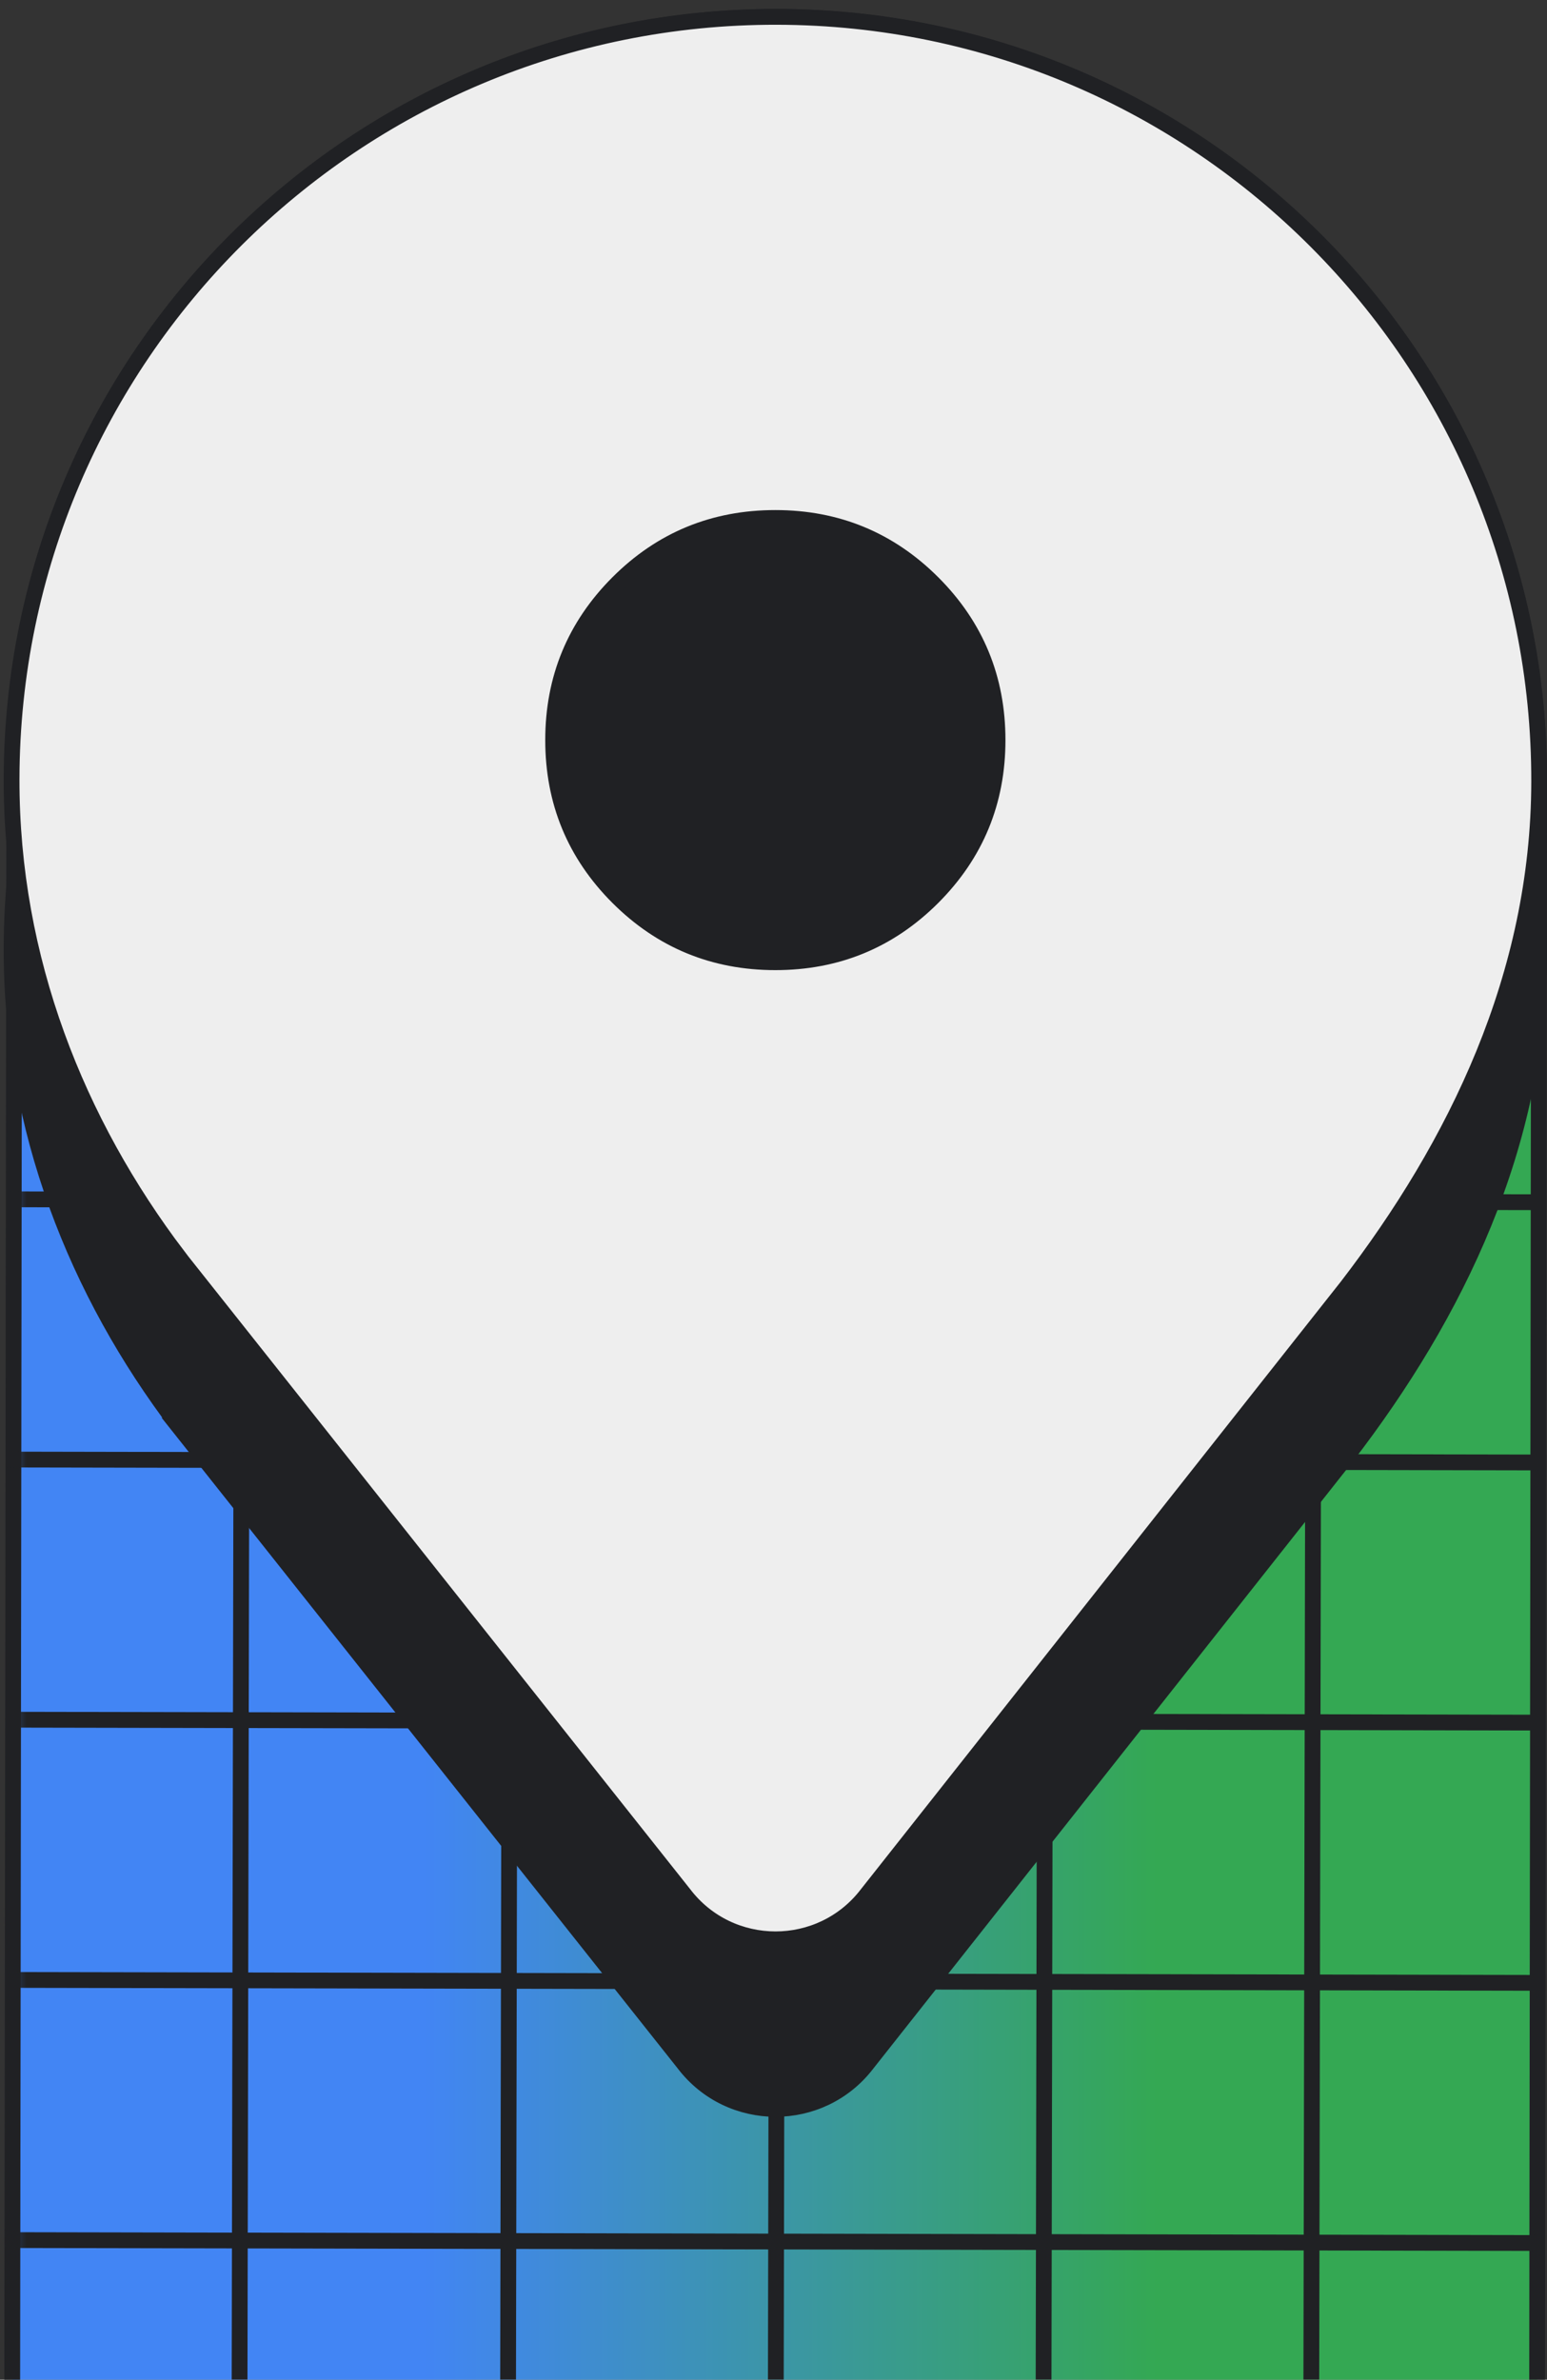 <svg width="147" height="226" viewBox="0 0 147 226" fill="none" xmlns="http://www.w3.org/2000/svg">
<rect x="0" y="0" width="147" height="226" fill="#333333" stroke="none"/>
<path d="M73.406 351.499C33.397 351.421 1.021 318.952 1.094 278.979L1.358 73.848C1.436 33.875 33.935 1.529 73.945 1.601C113.954 1.68 146.329 34.149 146.256 74.122L145.993 279.253C145.915 319.226 113.416 351.572 73.406 351.499Z" fill="url(#paint0_linear_3349_12687)" stroke="#202124" stroke-width="1.5" stroke-miterlimit="10"/>
<path d="M128 138.282C138.348 124.825 146.223 108.753 146.256 90.357C146.335 50.31 113.898 17.78 73.816 17.707C33.733 17.628 1.173 50.036 1.1 90.082C1.066 107.213 7.322 122.753 16.918 135.387H16.906L64.982 195.968C69.359 201.714 78.008 201.72 82.397 195.985L128 138.282Z" fill="#202124" stroke="#202124" stroke-width="1.5" stroke-miterlimit="10"/>
<mask id="mask0_3349_12687" style="mask-type:luminance" maskUnits="userSpaceOnUse" x="1" y="1" width="146" height="351">
<path d="M73.406 351.499C33.397 351.421 1.021 318.952 1.094 278.979L1.358 73.848C1.436 33.875 33.935 1.529 73.945 1.601C113.954 1.68 146.329 34.149 146.256 74.122L145.993 279.253C145.915 319.226 113.416 351.572 73.406 351.499Z" fill="white"/>
</mask>
<g mask="url(#mask0_3349_12687)">
<path d="M22.461 385.318L23.122 39.34" stroke="#202124" stroke-width="1.5" stroke-miterlimit="10"/>
<path d="M226.858 64.456L-78.297 63.873" stroke="#202124" stroke-width="1.5" stroke-miterlimit="10"/>
<path d="M124.301 385.514L124.962 39.53" stroke="#202124" stroke-width="1.5" stroke-miterlimit="10"/>
<path d="M98.859 385.463L99.52 39.485" stroke="#202124" stroke-width="1.5" stroke-miterlimit="10"/>
<path d="M73.417 385.413L74.079 39.435" stroke="#202124" stroke-width="1.5" stroke-miterlimit="10"/>
<path d="M47.975 385.368L48.637 39.385" stroke="#202124" stroke-width="1.5" stroke-miterlimit="10"/>
<path d="M226.808 89.623L-78.342 89.04" stroke="#202124" stroke-width="1.5" stroke-miterlimit="10"/>
<path d="M226.763 114.33L-78.392 113.748" stroke="#202124" stroke-width="1.5" stroke-miterlimit="10"/>
<path d="M226.718 139.044L-78.437 138.461" stroke="#202124" stroke-width="1.5" stroke-miterlimit="10"/>
<path d="M226.668 163.751L-78.488 163.168" stroke="#202124" stroke-width="1.5" stroke-miterlimit="10"/>
<path d="M226.623 188.464L-78.533 187.881" stroke="#202124" stroke-width="1.5" stroke-miterlimit="10"/>
<path d="M226.572 213.172L-78.578 212.589" stroke="#202124" stroke-width="1.5" stroke-miterlimit="10"/>
</g>
<path d="M73.816 1.601C33.733 1.523 1.173 33.931 1.1 73.977C1.066 91.107 7.322 106.648 16.918 119.281H16.906L64.982 179.863C69.359 185.609 78.008 185.614 82.397 179.88L128 122.177C138.348 108.72 146.223 92.647 146.256 74.251C146.335 34.205 113.898 1.674 73.816 1.601ZM88.624 85.222C84.51 89.332 79.527 91.382 73.675 91.382C67.824 91.382 62.841 89.327 58.726 85.222C54.612 81.111 52.561 76.133 52.561 70.286C52.561 64.44 54.618 59.461 58.726 55.351C62.841 51.24 67.824 49.191 73.675 49.191C79.527 49.191 84.51 51.246 88.624 55.351C92.739 59.461 94.79 64.44 94.79 70.286C94.79 76.133 92.733 81.111 88.624 85.222Z" fill="#EEEEEE" stroke="#202124" stroke-width="1.5" stroke-miterlimit="10"/>
<defs>
<linearGradient id="paint0_linear_3349_12687" x1="1.094" y1="176.548" x2="146.256" y2="176.548" gradientUnits="userSpaceOnUse">
<stop stop-color="#4285F4"/>
<stop offset="0.27" stop-color="#4285F4"/>
<stop offset="0.75" stop-color="#34A853"/>
<stop offset="1" stop-color="#34A853"/>
</linearGradient>
</defs>
</svg>
